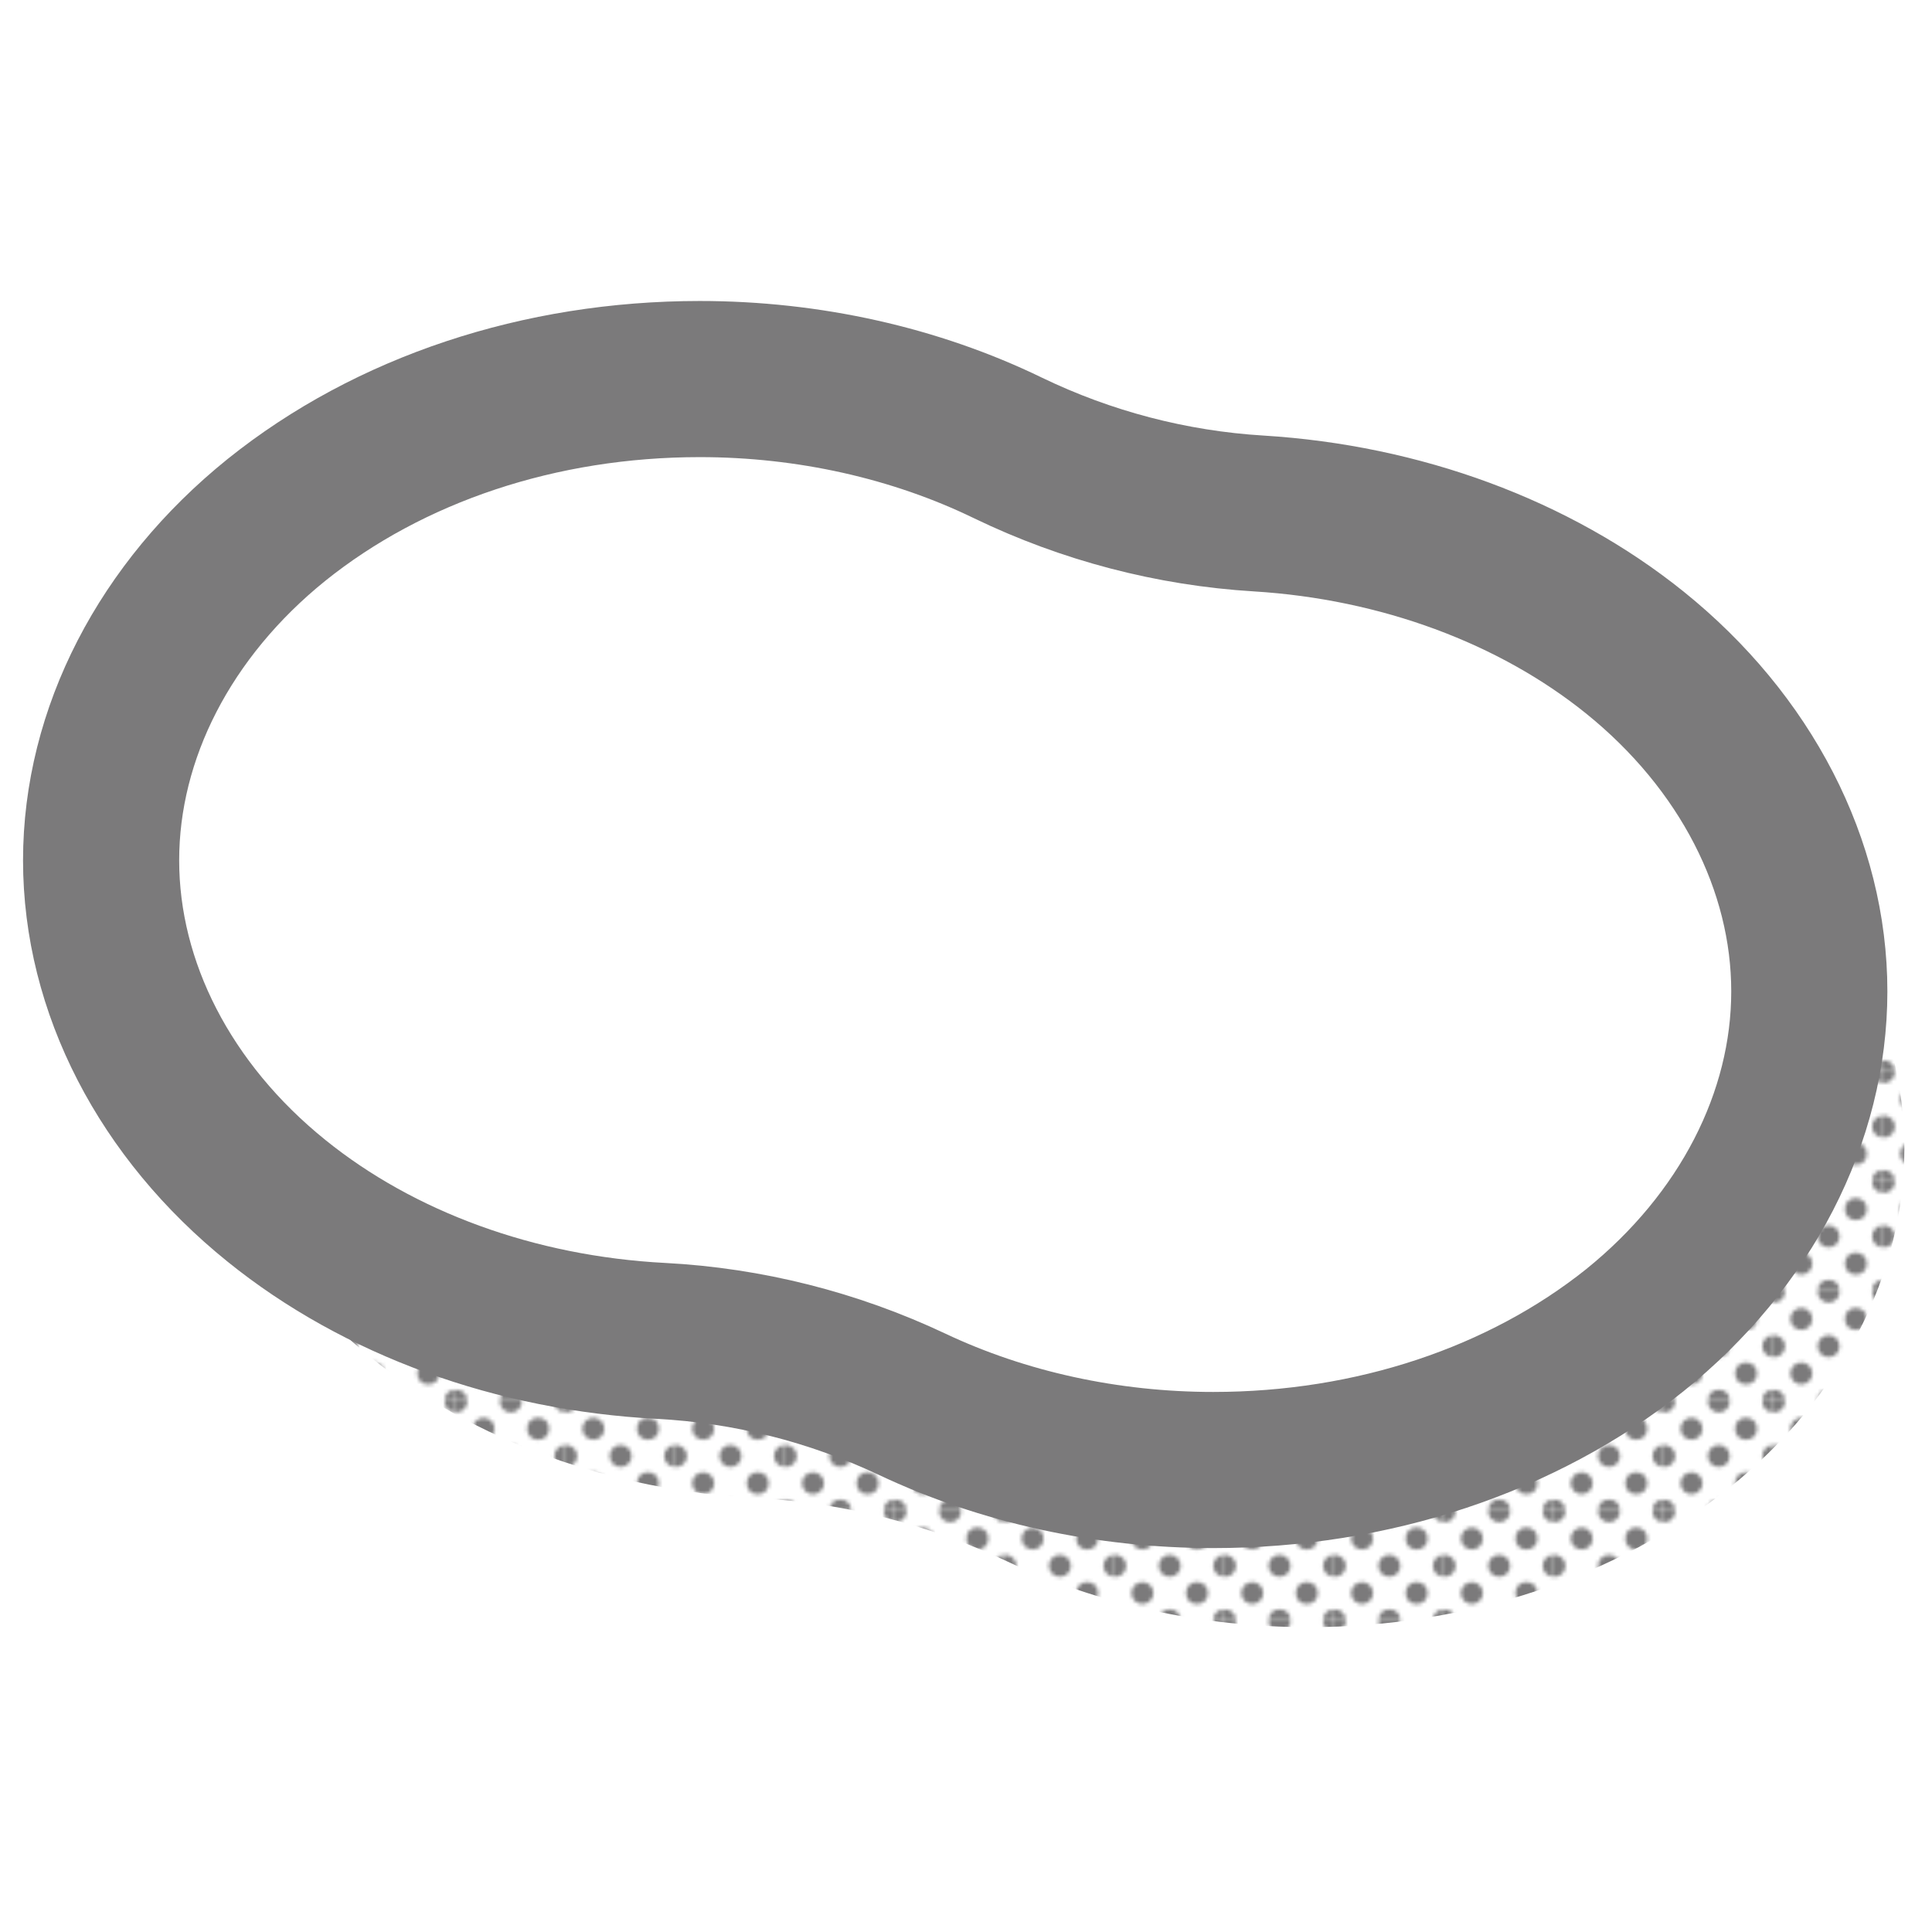<?xml version="1.0" encoding="utf-8"?>
<!-- Generator: Adobe Illustrator 27.0.0, SVG Export Plug-In . SVG Version: 6.00 Build 0)  -->
<svg version="1.1" id="レイヤー_1" xmlns="http://www.w3.org/2000/svg" xmlns:xlink="http://www.w3.org/1999/xlink" x="0px"
	 y="0px" width="510.2px" height="510.2px" viewBox="0 0 510.2 510.2" style="enable-background:new 0 0 510.2 510.2;"
	 xml:space="preserve">
<style type="text/css">
	.st0{fill:none;}
	.st1{clip-path:url(#SVGID_00000081638451914330338430000001678575662368061113_);fill:#7B7A7B;}
	.st2{fill:url(#_x31_0_dpi_40_x25__2);}
	.st3{fill:url(#SVGID_00000057119032005905445690000010597380906193905560_);}
	.st4{fill:url(#SVGID_00000010309845068697355740000004999809929287256223_);}
	.st5{fill:url(#SVGID_00000109733096710914841670000015962678562251578786_);}
	.st6{fill:url(#SVGID_00000096033026813923178710000008679409794570232968_);}
	.st7{fill:url(#SVGID_00000011711223511978898300000005252208807466350489_);}
	.st8{fill:url(#SVGID_00000049909022461743962770000001819328950783206285_);}
	.st9{fill:url(#SVGID_00000109731316981008432440000018043325528019404162_);}
	.st10{fill:url(#SVGID_00000173866950468253230410000008916325685380786853_);}
	.st11{fill:url(#SVGID_00000124878396595827097320000010528666681548997028_);}
	.st12{fill:#FFFFFF;stroke:#7B7A7B;stroke-width:41.232;stroke-linejoin:round;stroke-miterlimit:10;}
	.st13{fill:#FFFFFF;stroke:#BDD789;stroke-width:8;stroke-linejoin:round;stroke-miterlimit:10;}
	.st14{fill:#FFFFFF;stroke:#79C8BF;stroke-width:8;stroke-linejoin:round;stroke-miterlimit:10;}
	.st15{fill:#FFFFFF;stroke:#95CAD5;stroke-width:8;stroke-linejoin:round;stroke-miterlimit:10;}
	.st16{fill:#FFFFFF;stroke:#DFBACF;stroke-width:8;stroke-linejoin:round;stroke-miterlimit:10;}
	.st17{fill:#FFFFFF;stroke:#F7BCAA;stroke-width:8;stroke-linejoin:round;stroke-miterlimit:10;}
	.st18{fill:#FFFFFF;stroke:#F8C191;stroke-width:8;stroke-linejoin:round;stroke-miterlimit:10;}
	.st19{fill:#FFFFFF;stroke:#E97EA5;stroke-width:8;stroke-linejoin:round;stroke-miterlimit:10;}
	.st20{fill:#FFFFFF;stroke:#F3A28A;stroke-width:8;stroke-linejoin:round;stroke-miterlimit:10;}
	.st21{fill:#FFFFFF;stroke:#62BE99;stroke-width:8;stroke-linejoin:round;stroke-miterlimit:10;}
</style>
<pattern  x="91.5" y="167.1" width="28.8" height="28.8" patternUnits="userSpaceOnUse" id="_x31_0_dpi_40_x25__2" viewBox="17.3 -31.7 28.8 28.8" style="overflow:visible;">
	<g>
		<rect x="17.3" y="-31.7" class="st0" width="28.8" height="28.8"/>
		<g>
			<defs>
				<rect id="SVGID_1_" x="17.3" y="-31.7" width="28.8" height="28.8"/>
			</defs>
			<clipPath id="SVGID_00000165953481771557037360000017072286436514233262_">
				<use xlink:href="#SVGID_1_"  style="overflow:visible;"/>
			</clipPath>
			
				<circle style="clip-path:url(#SVGID_00000165953481771557037360000017072286436514233262_);fill:#7B7A7B;" cx="46.1" cy="-2.9" r="2.9"/>
			
				<circle style="clip-path:url(#SVGID_00000165953481771557037360000017072286436514233262_);fill:#7B7A7B;" cx="31.7" cy="-2.9" r="2.9"/>
			<path style="clip-path:url(#SVGID_00000165953481771557037360000017072286436514233262_);fill:#7B7A7B;" d="M17.3,0
				c1.6,0,2.9-1.3,2.9-2.9c0-1.6-1.3-2.9-2.9-2.9c-1.6,0-2.9,1.3-2.9,2.9C14.4-1.3,15.7,0,17.3,0z"/>
			<path style="clip-path:url(#SVGID_00000165953481771557037360000017072286436514233262_);fill:#7B7A7B;" d="M46.1-14.4
				c1.6,0,2.9-1.3,2.9-2.9c0-1.6-1.3-2.9-2.9-2.9c-1.6,0-2.9,1.3-2.9,2.9C43.2-15.7,44.5-14.4,46.1-14.4z"/>
			<path style="clip-path:url(#SVGID_00000165953481771557037360000017072286436514233262_);fill:#7B7A7B;" d="M31.7-14.4
				c1.6,0,2.9-1.3,2.9-2.9c0-1.6-1.3-2.9-2.9-2.9c-1.6,0-2.9,1.3-2.9,2.9C28.8-15.7,30.1-14.4,31.7-14.4z"/>
			<path style="clip-path:url(#SVGID_00000165953481771557037360000017072286436514233262_);fill:#7B7A7B;" d="M17.3-14.4
				c1.6,0,2.9-1.3,2.9-2.9c0-1.6-1.3-2.9-2.9-2.9c-1.6,0-2.9,1.3-2.9,2.9C14.4-15.7,15.7-14.4,17.3-14.4z"/>
			<path style="clip-path:url(#SVGID_00000165953481771557037360000017072286436514233262_);fill:#7B7A7B;" d="M46.1-28.8
				c1.6,0,2.9-1.3,2.9-2.9c0-1.6-1.3-2.9-2.9-2.9c-1.6,0-2.9,1.3-2.9,2.9C43.2-30.1,44.5-28.8,46.1-28.8z"/>
			<path style="clip-path:url(#SVGID_00000165953481771557037360000017072286436514233262_);fill:#7B7A7B;" d="M31.7-28.8
				c1.6,0,2.9-1.3,2.9-2.9c0-1.6-1.3-2.9-2.9-2.9c-1.6,0-2.9,1.3-2.9,2.9C28.8-30.1,30.1-28.8,31.7-28.8z"/>
			<path style="clip-path:url(#SVGID_00000165953481771557037360000017072286436514233262_);fill:#7B7A7B;" d="M17.3-28.8
				c1.6,0,2.9-1.3,2.9-2.9c0-1.6-1.3-2.9-2.9-2.9c-1.6,0-2.9,1.3-2.9,2.9C14.4-30.1,15.7-28.8,17.3-28.8z"/>
			<path style="clip-path:url(#SVGID_00000165953481771557037360000017072286436514233262_);fill:#7B7A7B;" d="M2.9-28.8
				c1.6,0,2.9-1.3,2.9-2.9c0-1.6-1.3-2.9-2.9-2.9c-1.6,0-2.9,1.3-2.9,2.9C0-30.1,1.3-28.8,2.9-28.8z"/>
			<path style="clip-path:url(#SVGID_00000165953481771557037360000017072286436514233262_);fill:#7B7A7B;" d="M2.9-31.7"/>
			<path style="clip-path:url(#SVGID_00000165953481771557037360000017072286436514233262_);fill:#7B7A7B;" d="M24.5-7.2
				c1.6,0,2.9-1.3,2.9-2.9c0-1.6-1.3-2.9-2.9-2.9s-2.9,1.3-2.9,2.9C21.6-8.5,22.9-7.2,24.5-7.2z"/>
			
				<circle style="clip-path:url(#SVGID_00000165953481771557037360000017072286436514233262_);fill:#7B7A7B;" cx="38.9" cy="-10.1" r="2.9"/>
			<path style="clip-path:url(#SVGID_00000165953481771557037360000017072286436514233262_);fill:#7B7A7B;" d="M24.5-21.6
				c1.6,0,2.9-1.3,2.9-2.9c0-1.6-1.3-2.9-2.9-2.9s-2.9,1.3-2.9,2.9C21.6-22.9,22.9-21.6,24.5-21.6z"/>
			
				<circle style="clip-path:url(#SVGID_00000165953481771557037360000017072286436514233262_);fill:#7B7A7B;" cx="38.9" cy="-24.5" r="2.9"/>
			<path style="clip-path:url(#SVGID_00000165953481771557037360000017072286436514233262_);fill:#7B7A7B;" d="M10.1-21.6
				c1.6,0,2.9-1.3,2.9-2.9c0-1.6-1.3-2.9-2.9-2.9c-1.6,0-2.9,1.3-2.9,2.9C7.2-22.9,8.5-21.6,10.1-21.6z"/>
			<path style="clip-path:url(#SVGID_00000165953481771557037360000017072286436514233262_);fill:#7B7A7B;" d="M10.1-24.5"/>
		</g>
	</g>
</pattern>
<path class="st2" d="M345.5,429.7c-28,0-55.5-6-79.6-17.4c-20.8-9.8-43.3-15.5-66.3-16.7c-38.3-2-74.4-15.1-101.5-37
	c-29.4-23.7-46.3-56.4-46.3-89.9s16.9-66.2,46.3-89.9c29.9-24,69.6-37.2,111.8-37.2c28.7,0,56.9,6.3,81.4,18.2
	c20.7,10,43.2,15.9,66.2,17.3c37.4,2.3,72.7,15.3,99.3,36.7c29.3,23.6,46.1,56.2,46.1,89.5c0,33.3-16.8,65.9-46.1,89.5
	C427,416.5,387.5,429.7,345.5,429.7z"/>
<path class="st12" d="M320.4,388.2c-28,0-55.5-6-79.6-17.4c-20.8-9.8-43.3-15.5-66.3-16.7c-38.3-2-74.4-15.1-101.5-37
	c-29.4-23.7-46.3-56.4-46.3-89.9s16.9-66.2,46.3-89.9c29.9-24,69.6-37.2,111.8-37.2c28.7,0,56.9,6.3,81.4,18.2
	c20.7,10,43.2,15.9,66.2,17.3c37.4,2.3,72.7,15.3,99.3,36.7c29.3,23.6,46.1,56.2,46.1,89.5s-16.8,65.9-46.1,89.5
	C402,375,362.5,388.2,320.4,388.2z"/>
</svg>
